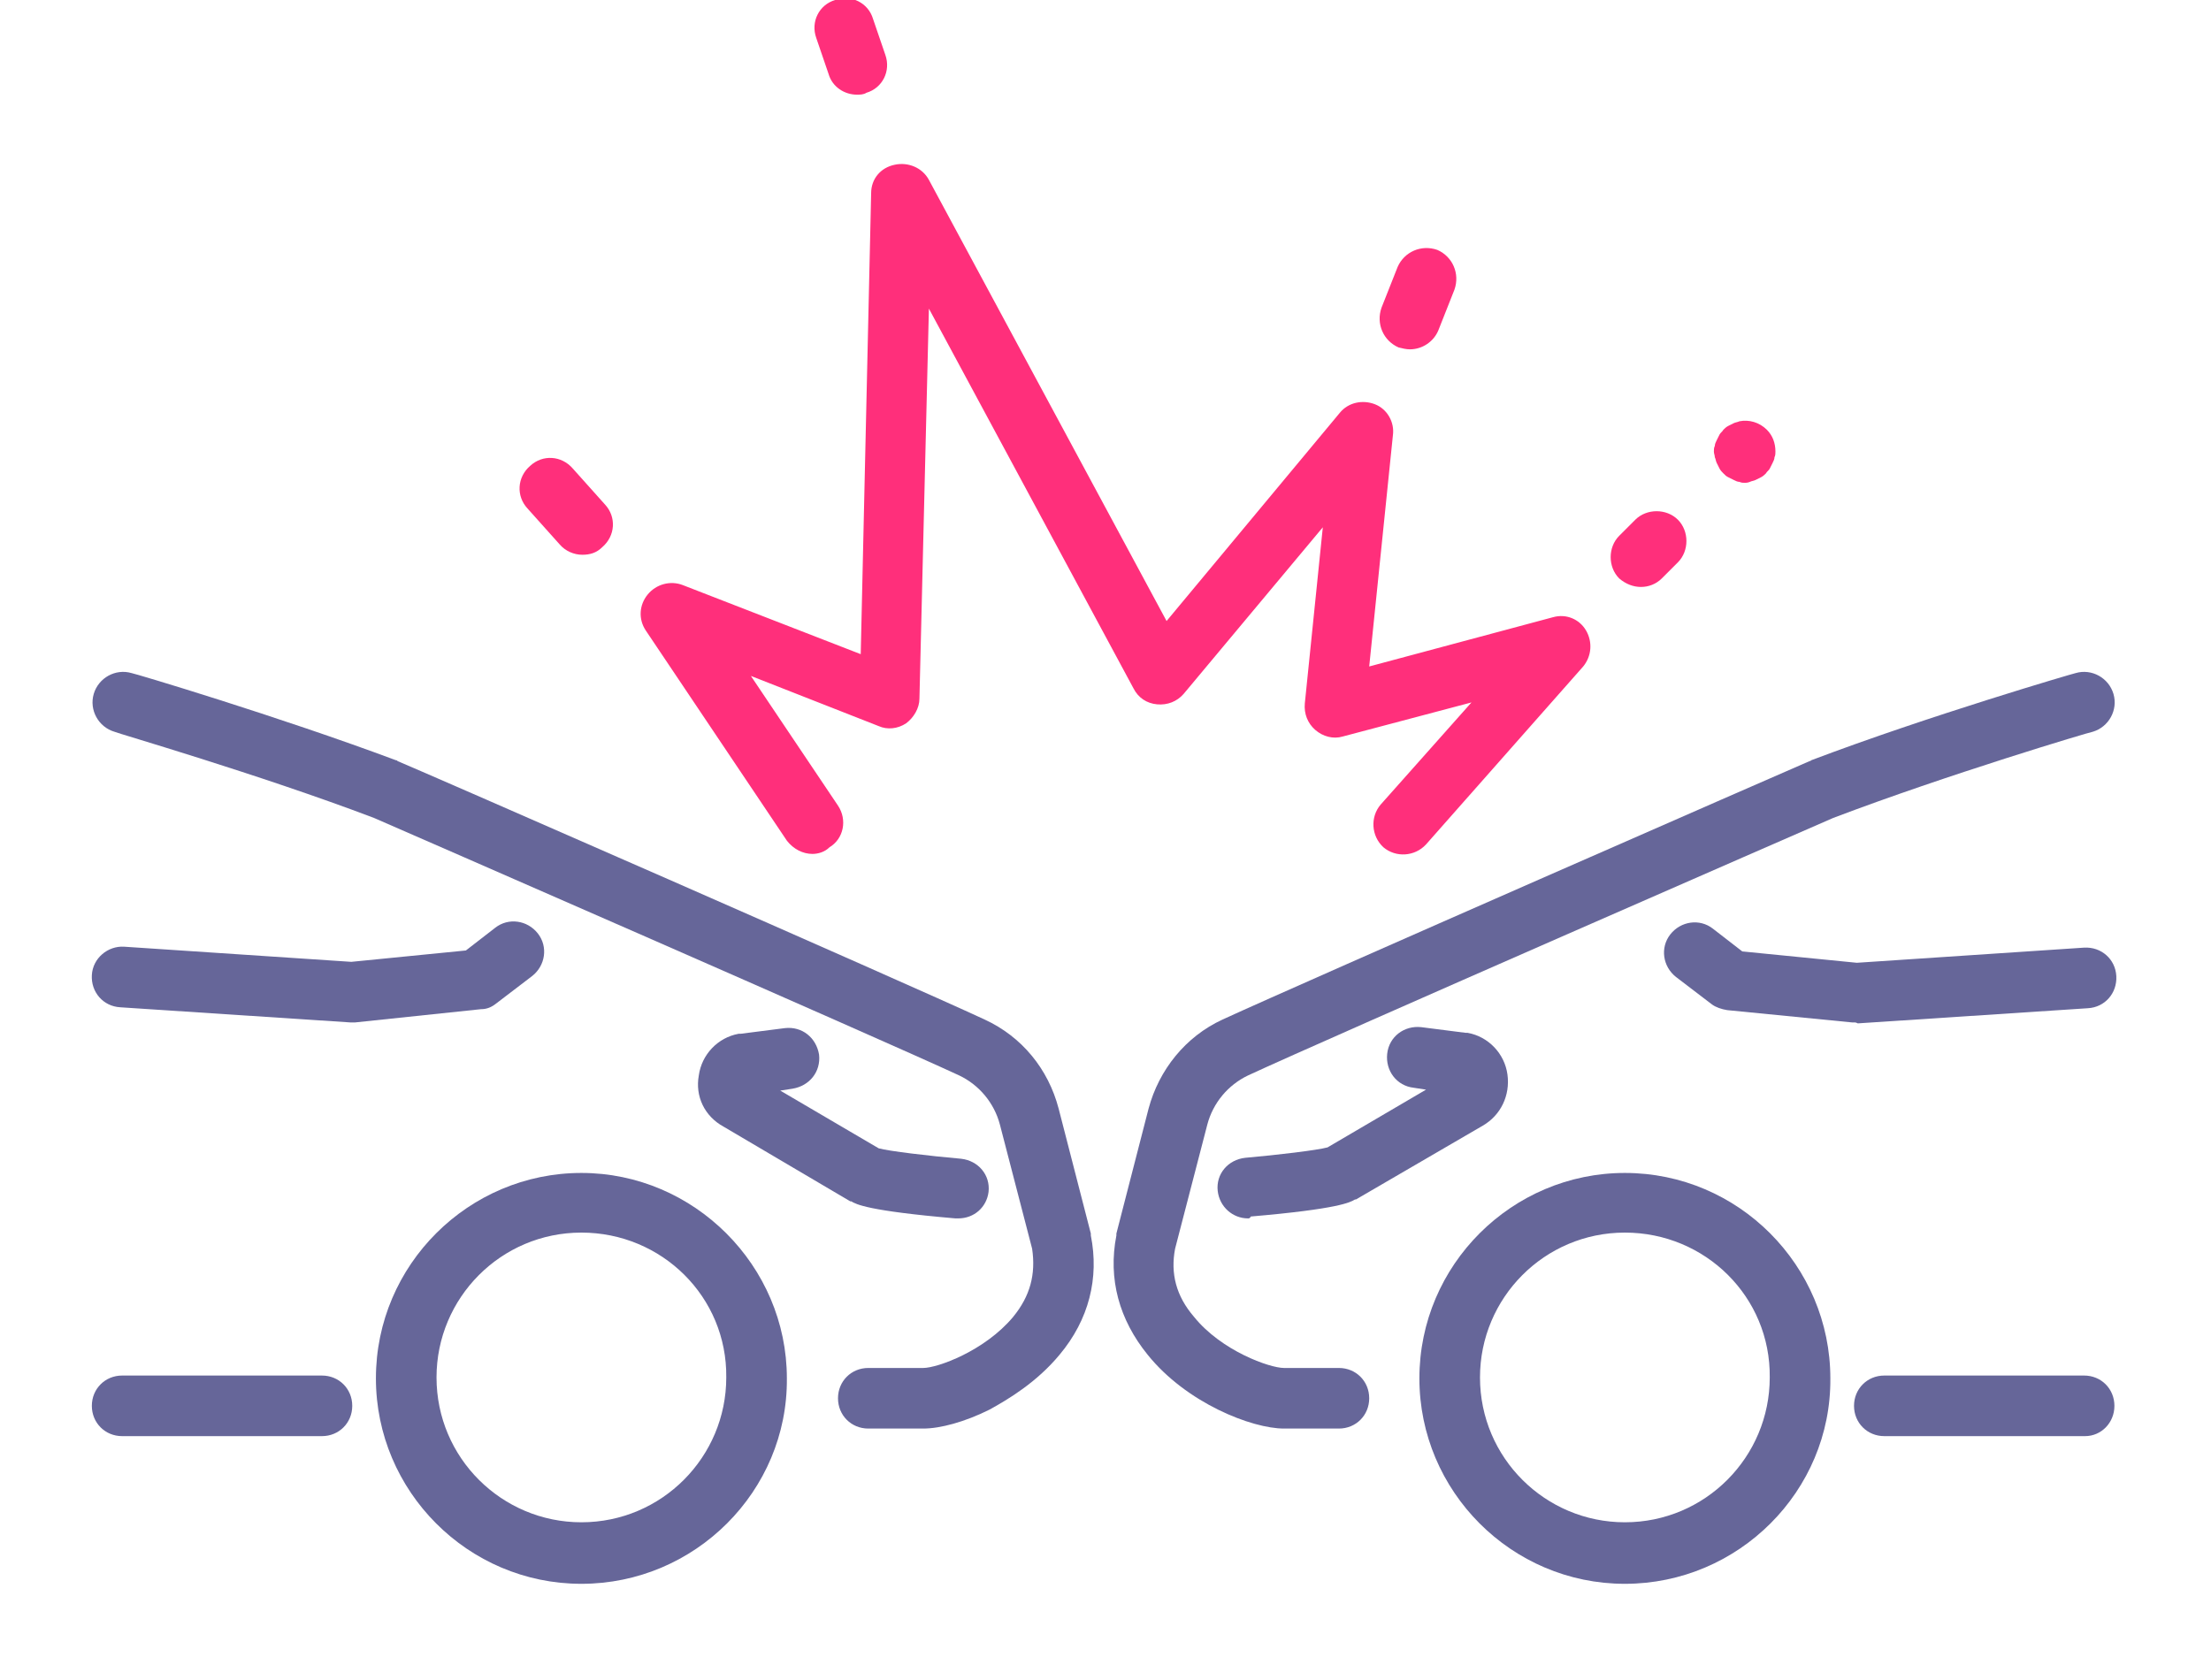 <svg xmlns="http://www.w3.org/2000/svg" xmlns:xlink="http://www.w3.org/1999/xlink" id="Calque_1" x="0px" y="0px" viewBox="0 0 233.5 177.5" style="enable-background:new 0 0 233.5 177.5;" xml:space="preserve">
<style type="text/css">
	.st0{fill:#666699;}
	.st1{fill:#FF2F7B;}
</style>
<g>
	<g>
		<g>
			<path class="st0" d="M61.4,167.3c-12,0-21.7-9.8-21.7-21.7c0-12,9.8-21.7,21.7-21.7s21.7,9.8,21.7,21.7     C83.2,157.5,73.4,167.3,61.4,167.3z M61.4,130.2c-8.5,0-15.3,6.9-15.3,15.3c0,8.5,6.9,15.3,15.3,15.3c8.5,0,15.3-6.9,15.3-15.3     C76.8,137,69.9,130.2,61.4,130.2z"></path>
			<path class="st0" d="M101.2,128.7c-0.1,0-0.2,0-0.3,0c-9.3-0.8-10.5-1.5-11-1.8h-0.1L76.4,119c-2-1.1-3-3.2-2.6-5.4     c0.3-2.2,2-4,4.2-4.4c0.1,0,0.2,0,0.2,0l4.7-0.6c1.8-0.2,3.3,1,3.6,2.8c0.2,1.8-1,3.3-2.8,3.6l-1.3,0.2l10.4,6.1     c1.1,0.3,5.3,0.8,8.7,1.1c1.8,0.2,3.1,1.7,2.9,3.5C104.2,127.5,102.9,128.7,101.2,128.7z M37.2,108c-0.1,0-0.1,0-0.2,0l-24.3-1.6     c-1.8-0.1-3.1-1.6-3-3.4s1.7-3.1,3.4-3l24,1.6l12.1-1.2l3.1-2.4c1.4-1.1,3.4-0.8,4.5,0.6s0.8,3.4-0.6,4.5l-3.8,2.9     c-0.5,0.4-1,0.6-1.6,0.6L37.5,108C37.4,108,37.3,108,37.2,108z"></path>
			<path class="st0" d="M34,151.7H12.9c-1.8,0-3.2-1.4-3.2-3.2s1.4-3.2,3.2-3.2H34c1.8,0,3.2,1.4,3.2,3.2S35.8,151.7,34,151.7z"></path>
			<path class="st0" d="M97.5,150.9h-5.8c-1.8,0-3.2-1.4-3.2-3.2s1.4-3.2,3.2-3.2h5.8c1.5,0,6.5-1.8,9.5-5.4c1.8-2.2,2.4-4.5,2-7.2     l-3.4-13.1c-0.6-2.3-2.2-4.2-4.3-5.2c-8.4-3.9-59.5-26.2-61.8-27.2c-12.1-4.6-27.3-9-27.4-9.1c-1.7-0.5-2.7-2.3-2.2-4     s2.3-2.7,4-2.2c0.2,0,15.6,4.6,27.9,9.2c0.1,0,0.1,0,0.2,0.1c2.2,0.9,53.4,23.3,62,27.3c3.9,1.8,6.7,5.2,7.8,9.4l3.4,13.2     c0,0.1,0,0.1,0,0.2c0.9,4.5-0.2,8.9-3.3,12.6c-2.4,2.9-5.4,4.7-7.4,5.8C101.9,150.2,99.3,150.9,97.5,150.9z"></path>
		</g>
	</g>
</g>
<g>
	<g>
		<g>
			<path class="st0" d="M171.6,167.3c-12,0-21.7-9.8-21.7-21.7c0-12,9.8-21.7,21.7-21.7c12,0,21.7,9.8,21.7,21.7     C193.4,157.5,183.6,167.3,171.6,167.3z M171.6,130.2c-8.5,0-15.3,6.9-15.3,15.3c0,8.5,6.9,15.3,15.3,15.3     c8.5,0,15.3-6.9,15.3-15.3C187,137,180.1,130.2,171.6,130.2z"></path>
			<path class="st0" d="M131.8,128.7c-1.6,0-3-1.2-3.2-2.9c-0.2-1.8,1.1-3.3,2.9-3.5c3.4-0.3,7.6-0.8,8.7-1.1l10.4-6.1l-1.3-0.2     c-1.8-0.2-3-1.8-2.8-3.6c0.2-1.8,1.8-3,3.6-2.8l4.7,0.6c0.1,0,0.2,0,0.2,0c2.2,0.4,3.9,2.2,4.2,4.4c0.3,2.2-0.7,4.3-2.6,5.4     l-13.4,7.8h-0.1c-0.5,0.3-1.7,1-11,1.8C132,128.7,131.9,128.7,131.8,128.7z M195.9,108c-0.1,0-0.2,0-0.3,0l-13.2-1.3     c-0.6-0.1-1.2-0.3-1.6-0.6l-3.8-2.9c-1.4-1.1-1.7-3.1-0.6-4.5c1.1-1.4,3.1-1.7,4.5-0.6l3.1,2.4l12.1,1.2l24-1.6     c1.8-0.1,3.3,1.2,3.4,3c0.1,1.8-1.2,3.3-3,3.4l-24.3,1.6C196,108,195.9,108,195.9,108z"></path>
			<path class="st0" d="M220.2,151.7H199c-1.8,0-3.2-1.4-3.2-3.2s1.4-3.2,3.2-3.2h21.1c1.8,0,3.2,1.4,3.2,3.2     S221.9,151.7,220.2,151.7z"></path>
			<path class="st0" d="M141.4,150.9h-5.8c-3.4,0-10.3-2.7-14.4-7.8c-3-3.7-4.2-8-3.3-12.6c0-0.1,0-0.1,0-0.2l3.4-13.2     c1.1-4.1,3.9-7.6,7.8-9.4c8.7-4,59.9-26.4,62-27.3c0,0,0.1,0,0.2-0.1c12.4-4.7,27.8-9.2,27.9-9.2c1.7-0.5,3.5,0.5,4,2.2     s-0.5,3.5-2.2,4c-0.2,0-15.3,4.5-27.4,9.1c-2.3,1-53.4,23.3-61.8,27.2c-2.1,1-3.7,2.9-4.3,5.2l-3.4,13.1c-0.5,2.6,0.1,5,2,7.2     c2.9,3.6,8,5.4,9.5,5.4h5.8c1.8,0,3.2,1.4,3.2,3.2C144.6,149.5,143.2,150.9,141.4,150.9z"></path>
		</g>
	</g>
</g>
<g>
	<path class="st1" d="M85.8,90.2c-1,0-2-0.5-2.7-1.4L68.2,66.6c-0.8-1.2-0.7-2.7,0.2-3.8c0.9-1.1,2.4-1.5,3.7-1l18.8,7.3L92,20.4   c0-1.5,1-2.7,2.5-3c1.4-0.3,2.9,0.3,3.6,1.6l25.1,46.6l18.3-22c0.9-1.1,2.4-1.4,3.7-0.9s2.1,1.9,1.9,3.3l-2.5,24.4l19.4-5.2   c1.4-0.4,2.8,0.2,3.5,1.4c0.7,1.2,0.6,2.7-0.3,3.8l-16.6,18.8c-1.2,1.3-3.2,1.4-4.5,0.3c-1.3-1.2-1.4-3.2-0.3-4.5l9.6-10.8   l-13.6,3.6c-1,0.3-2.1,0-2.9-0.7c-0.8-0.7-1.2-1.7-1.1-2.8l1.9-18.6L125,73.3c-0.7,0.8-1.7,1.2-2.8,1.1c-1.1-0.1-2-0.7-2.5-1.7   L98.1,32.6l-1,41.2c0,1-0.6,2-1.4,2.6c-0.9,0.6-2,0.7-2.9,0.3l-13.5-5.3l9.2,13.7c1,1.5,0.6,3.5-0.9,4.4   C87.1,90,86.4,90.2,85.8,90.2z"></path>
	<path class="st1" d="M61.5,58.6c-0.9,0-1.8-0.4-2.4-1.1l-3.4-3.8c-1.2-1.3-1.1-3.3,0.3-4.5c1.3-1.2,3.3-1.1,4.5,0.3l3.4,3.8   c1.2,1.3,1.1,3.3-0.3,4.5C63,58.4,62.3,58.6,61.5,58.6z"></path>
	<path class="st1" d="M148.9,36.9c-0.4,0-0.8-0.1-1.2-0.2c-1.6-0.7-2.4-2.5-1.8-4.2l1.7-4.3c0.7-1.6,2.5-2.4,4.2-1.8   c1.6,0.7,2.4,2.5,1.8,4.2l-1.7,4.3C151.4,36.1,150.2,36.9,148.9,36.9z"></path>
	<path class="st1" d="M90.5,10c-1.3,0-2.6-0.8-3-2.2L86.2,4c-0.6-1.7,0.3-3.5,2-4c1.7-0.6,3.5,0.3,4,2l1.3,3.8c0.6,1.7-0.3,3.5-2,4   C91.2,10,90.8,10,90.5,10z"></path>
	<path class="st1" d="M173.3,62c-0.8,0-1.6-0.3-2.3-0.9c-1.2-1.2-1.2-3.3,0-4.5l1.7-1.7c1.2-1.2,3.3-1.2,4.5,0s1.2,3.3,0,4.5   l-1.7,1.7C174.9,61.7,174.1,62,173.3,62z"></path>
	<path class="st1" d="M184.3,51c-0.2,0-0.4,0-0.6-0.1c-0.2,0-0.4-0.1-0.6-0.2c-0.2-0.1-0.4-0.2-0.6-0.3c-0.2-0.1-0.3-0.2-0.5-0.4   c-0.1-0.1-0.3-0.3-0.4-0.5c-0.1-0.2-0.2-0.4-0.3-0.6c-0.1-0.2-0.1-0.4-0.2-0.6c0-0.2-0.1-0.4-0.1-0.6c0-0.2,0-0.4,0.1-0.6   c0-0.2,0.1-0.4,0.2-0.6c0.1-0.2,0.2-0.4,0.3-0.6c0.1-0.2,0.3-0.3,0.4-0.5c0.1-0.1,0.3-0.3,0.5-0.4c0.2-0.1,0.4-0.2,0.6-0.3   c0.2-0.1,0.4-0.1,0.6-0.2c1-0.2,2.1,0.1,2.9,0.9c0.6,0.6,0.9,1.4,0.9,2.3c0,0.2,0,0.4-0.1,0.6c0,0.2-0.1,0.4-0.2,0.6   c-0.1,0.2-0.2,0.4-0.3,0.6c-0.1,0.2-0.3,0.3-0.4,0.5c-0.1,0.1-0.3,0.3-0.5,0.4c-0.2,0.1-0.4,0.2-0.6,0.3c-0.2,0.1-0.4,0.1-0.6,0.2   C184.8,50.9,184.6,51,184.3,51z"></path>
</g>
</svg>